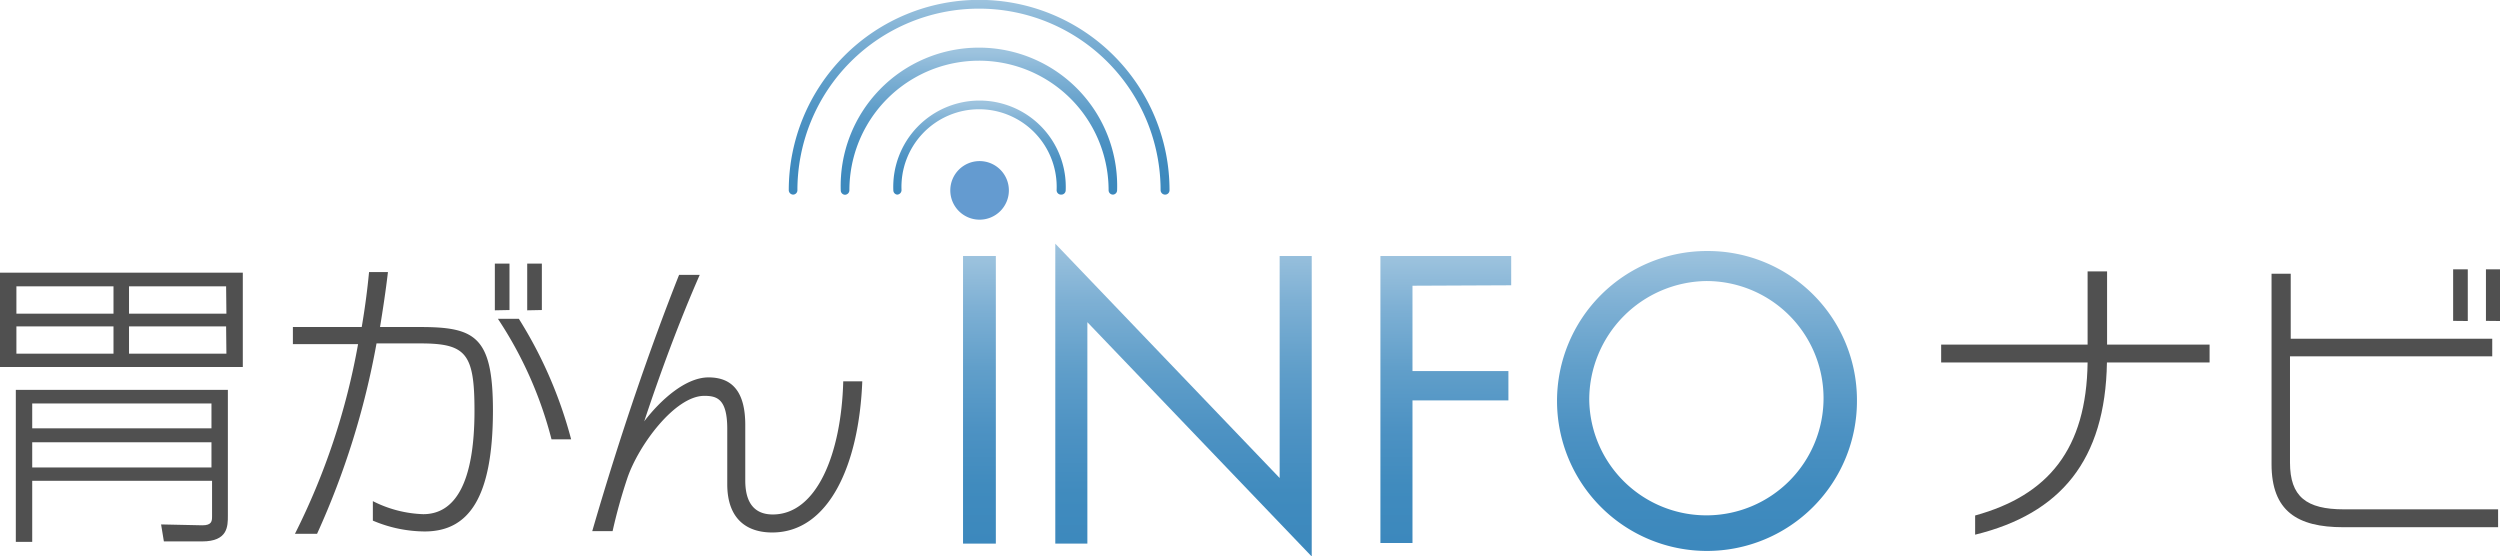 <svg xmlns="http://www.w3.org/2000/svg" xmlns:xlink="http://www.w3.org/1999/xlink" viewBox="0 0 170.71 38"><defs><style>.a{fill:#505050;}.b{fill:url(#a);}.c{fill:url(#b);}.d{fill:url(#c);}.e{fill:url(#d);}.f{fill:url(#e);}.g{fill:url(#f);}.h{fill:url(#g);}.i{fill:#649bd0;}</style><linearGradient id="a" x1="66.85" y1="17.48" x2="66.85" y2="37.12" gradientUnits="userSpaceOnUse"><stop offset="0" stop-color="#9dc3de"/><stop offset="0.18" stop-color="#7eb0d4"/><stop offset="0.39" stop-color="#619fca"/><stop offset="0.6" stop-color="#4d92c3"/><stop offset="0.8" stop-color="#408bbe"/><stop offset="1" stop-color="#3c88bd"/></linearGradient><linearGradient id="b" x1="80.81" y1="16.64" x2="80.81" y2="38" xlink:href="#a"/><linearGradient id="c" x1="98.73" y1="17.48" x2="98.73" y2="37.12" xlink:href="#a"/><linearGradient id="d" x1="116.57" y1="17.14" x2="116.57" y2="37.46" xlink:href="#a"/><linearGradient id="e" x1="66.85" y1="0" x2="66.85" y2="13.29" xlink:href="#a"/><linearGradient id="f" x1="66.85" y1="3.55" x2="66.85" y2="13.29" xlink:href="#a"/><linearGradient id="g" x1="66.85" y1="7.1" x2="66.85" y2="13.29" xlink:href="#a"/></defs><path class="a" d="M143.87,24.75c-.11,6.69-3.17,10.33-9,11.76V35.2c5-1.38,7.6-4.53,7.68-10.45h-10V23.53h10v-5h1.33v5h7v1.22Z"/><path class="a" d="M160,36c-3.13,0-4.89-1.1-4.89-4.31v-13h1.31v4.44h13.76v1.2H156.37v7.26c0,2.32,1.11,3.19,3.68,3.19h10.53V36Zm7.51-14.09V18.39h1v3.53Zm2.24,0V18.39h1v3.53Z"/><path class="a" d="M16.58,18.62v6.44H0V18.62ZM1.08,37V26.62H15.56v8.59c0,.73,0,1.76-1.76,1.76H11.19L11,35.81l2.82.06c.64,0,.66-.29.66-.6V32.83H2.2V37ZM7.75,19.55H1.12v1.87H7.75Zm0,2.74H1.12v1.86H7.75Zm6.69,5.26H2.2v1.7H14.44Zm0,2.65H2.2v1.72H14.44Zm1-10.65H8.81v1.87h6.65Zm0,2.74H8.81v1.86h6.65Z"/><path class="a" d="M29,36.29a9.15,9.15,0,0,1-3.54-.74V34.22a8.16,8.16,0,0,0,3.44.89c2.15,0,3.5-2.09,3.5-7.06,0-3.9-.56-4.6-3.69-4.6h-3a54.86,54.86,0,0,1-4.06,13H20.14a47.11,47.11,0,0,0,4.31-12.95H20V22.33h4.7c.21-1.22.38-2.49.5-3.75h1.29c-.15,1.28-.34,2.53-.54,3.75h2.71c3.77,0,5,.62,5,5.72C33.65,34,32,36.29,29,36.29Zm4.79-15.1V18h1v3.17ZM37.66,30A27,27,0,0,0,34,21.77h1.43A29.67,29.67,0,0,1,39,30ZM36,21.19V18h1v3.17Z"/><path class="a" d="M52.73,36.36c-1.76,0-3.07-.94-3.07-3.3V29.29c0-2.05-.7-2.26-1.57-2.26-2,0-4.5,3.38-5.26,5.64a36.58,36.58,0,0,0-1,3.6H40.44c1.93-6.65,4-12.63,5.93-17.5h1.41c-1.41,3.21-2.7,6.71-3.79,10,1.09-1.43,2.81-3,4.39-3s2.51.93,2.51,3.25v3.79c0,1.93,1,2.32,1.88,2.32,3,0,4.68-4.14,4.81-9.09h1.3C58.66,31.74,56.6,36.36,52.73,36.36Z"/><path class="b" d="M68,37.12H65.76V17.48H68Z"/><path class="c" d="M72.06,16.64l15.32,16V17.48h2.19V38L74.25,22V37.12H72.06Z"/><path class="d" d="M96.45,19.51v5.83H103v2H96.45v9.74H94.26V17.48h8.93v2Z"/><path class="e" d="M126.8,27.32a10.24,10.24,0,1,1-10.23-10.18A10.18,10.18,0,0,1,126.8,27.32Zm-18.28,0a8,8,0,1,0,8-8.13A8.11,8.11,0,0,0,108.52,27.3Z"/><path class="f" d="M79.55,13.29a.31.31,0,0,1-.3-.3,12.4,12.4,0,0,0-24.8,0,.3.3,0,0,1-.29.3.31.31,0,0,1-.3-.3,13,13,0,0,1,26,0A.3.3,0,0,1,79.55,13.29Z"/><path class="g" d="M76,13.29a.3.3,0,0,1-.3-.3A8.85,8.85,0,1,0,58,13a.31.31,0,0,1-.3.3.3.3,0,0,1-.29-.3,9.44,9.44,0,1,1,18.87,0A.3.3,0,0,1,76,13.29Z"/><path class="h" d="M72.45,13.29a.3.3,0,0,1-.3-.3,5.3,5.3,0,1,0-10.59,0,.31.31,0,0,1-.3.3A.3.3,0,0,1,61,13a5.89,5.89,0,1,1,11.77,0A.3.3,0,0,1,72.45,13.29Z"/><path class="i" d="M68.89,13a2,2,0,1,0-2,2A2,2,0,0,0,68.89,13Z"/></svg>